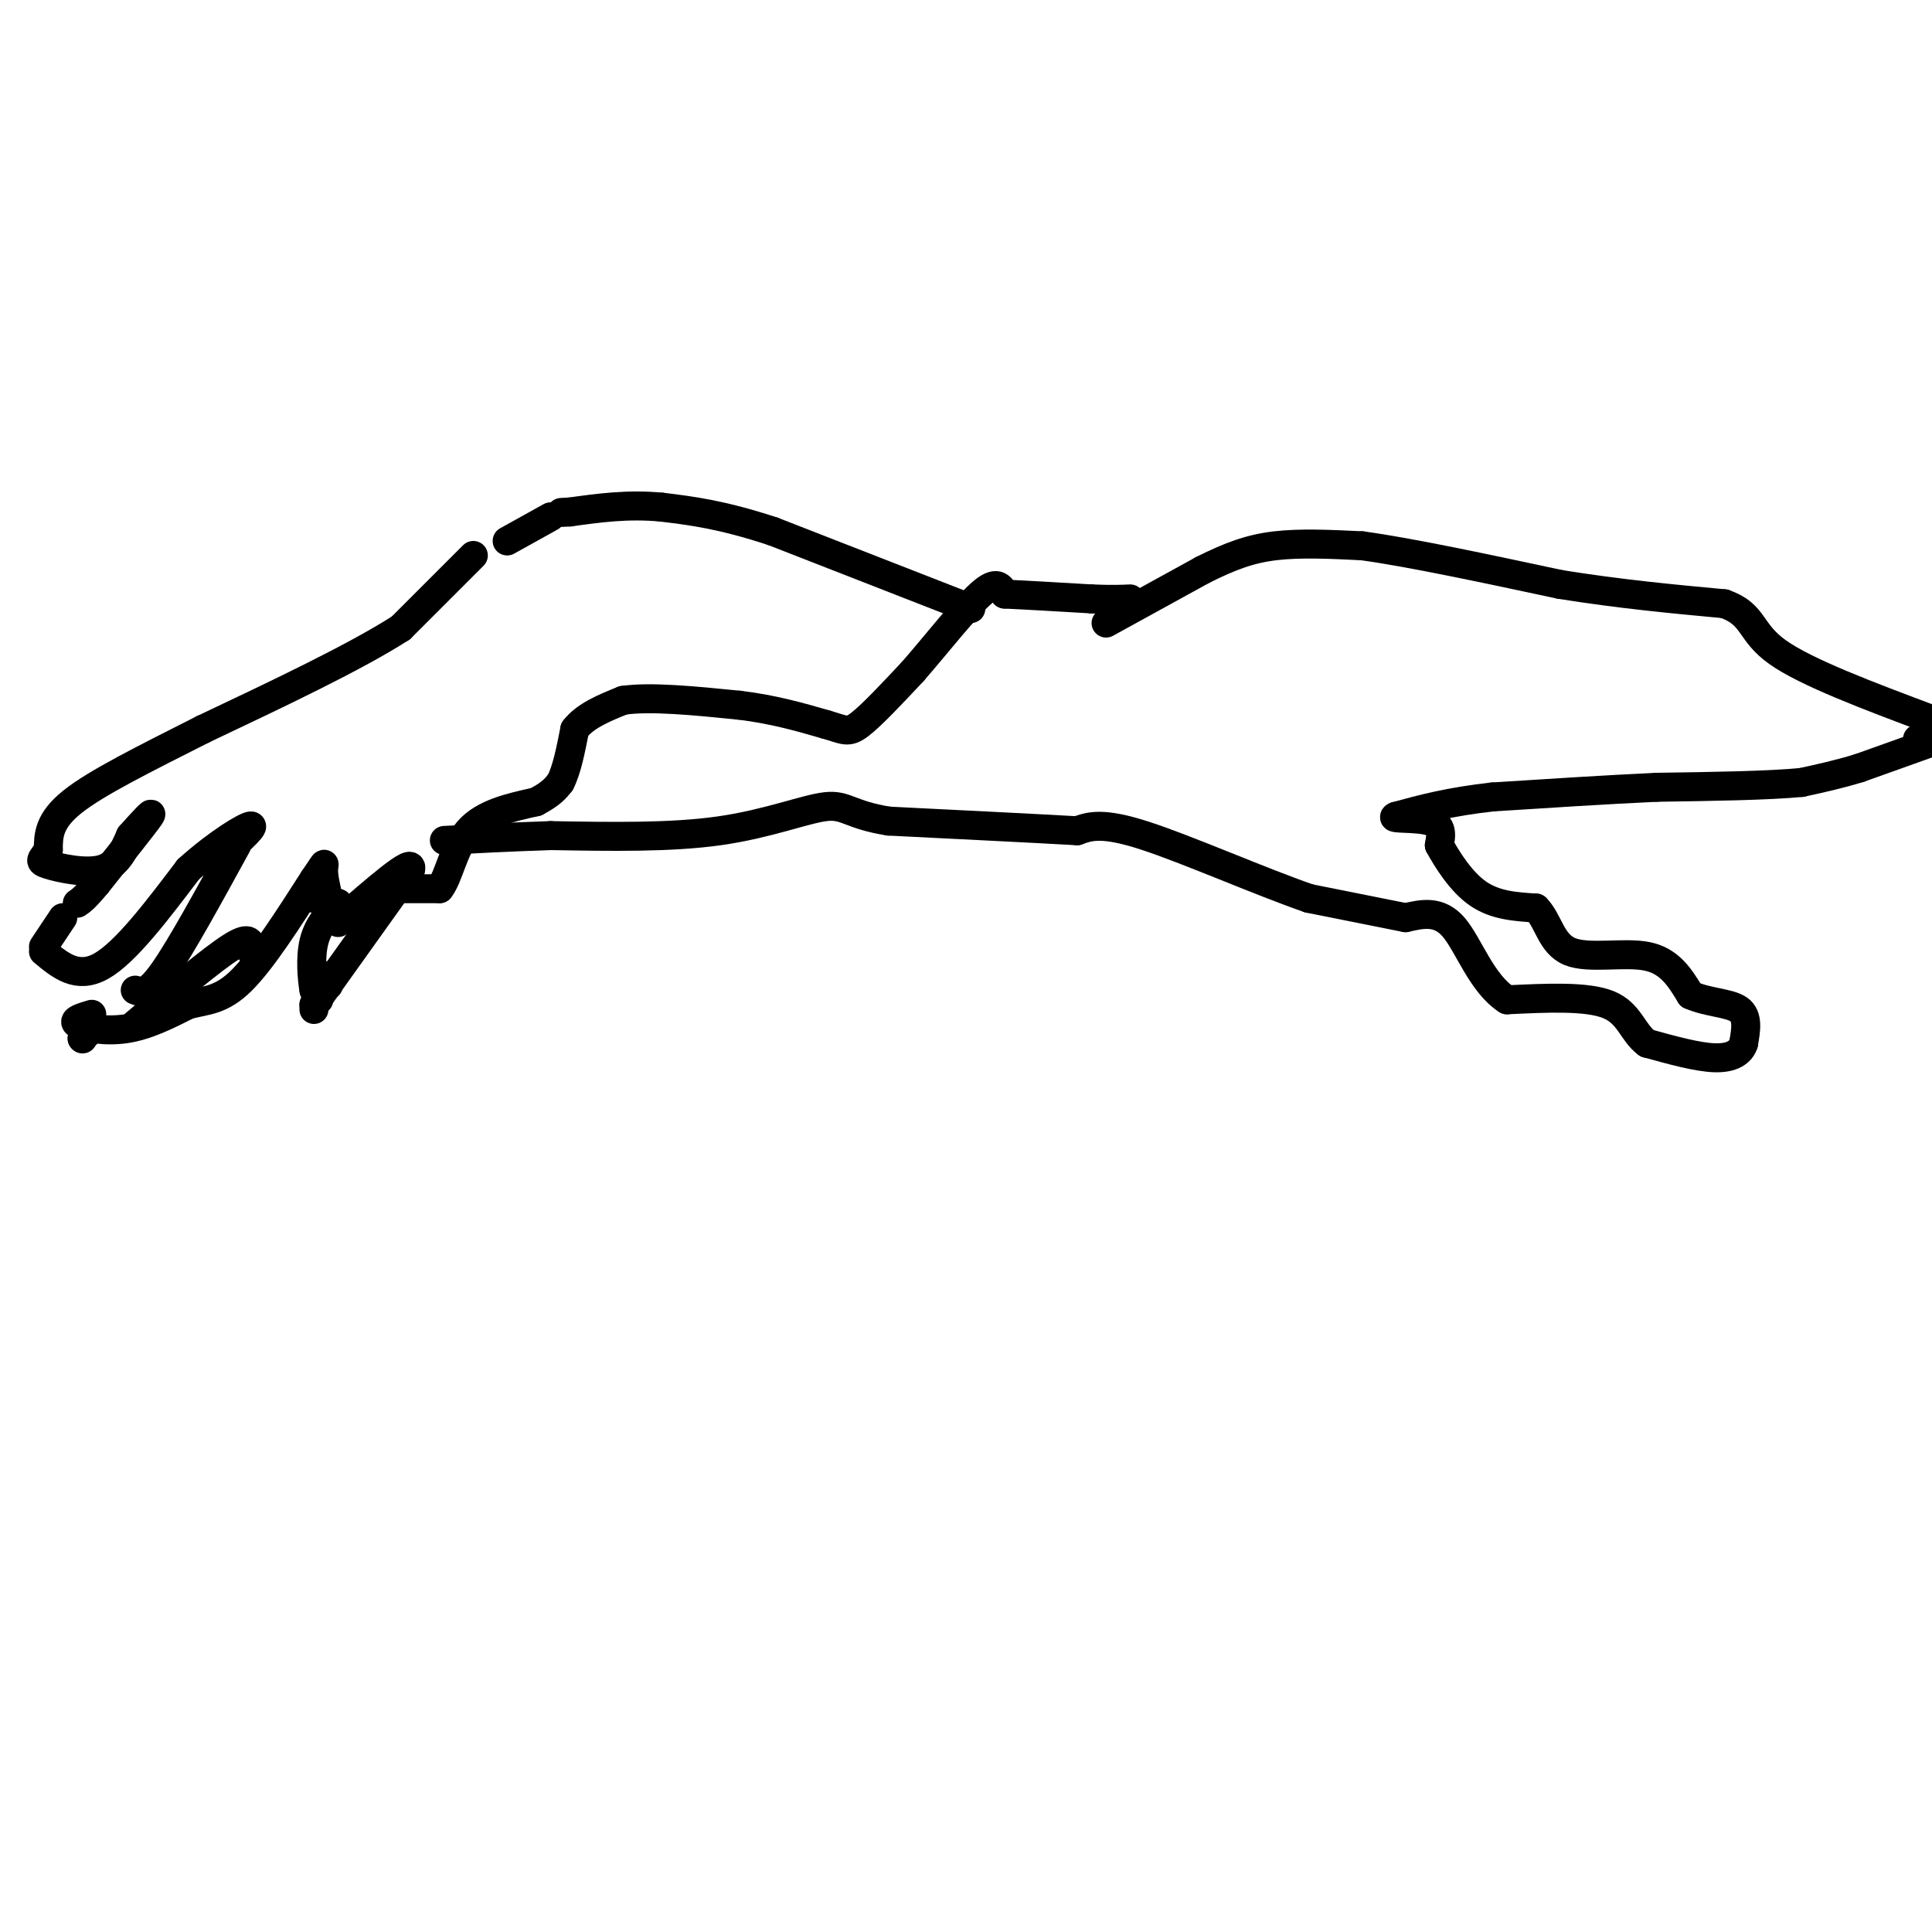 <svg viewBox='0 0 400 400' version='1.1' xmlns='http://www.w3.org/2000/svg' xmlns:xlink='http://www.w3.org/1999/xlink'><g fill='none' stroke='#000000' stroke-width='6' stroke-linecap='round' stroke-linejoin='round'><path d='M201,126c0.000,0.000 -41.000,-16.000 -41,-16'/><path d='M160,110c-10.667,-3.500 -16.833,-4.250 -23,-5'/><path d='M137,105c-7.000,-0.667 -13.000,0.167 -19,1'/><path d='M118,106c-3.167,0.167 -1.583,0.083 0,0'/><path d='M114,107c0.000,0.000 -9.000,5.000 -9,5'/><path d='M98,115c0.000,0.000 -15.000,15.000 -15,15'/><path d='M83,130c-9.333,6.000 -25.167,13.500 -41,21'/><path d='M42,151c-12.156,6.156 -22.044,11.044 -27,15c-4.956,3.956 -4.978,6.978 -5,10'/><path d='M10,176c-1.357,2.083 -2.250,2.292 0,3c2.250,0.708 7.643,1.917 11,1c3.357,-0.917 4.679,-3.958 6,-7'/><path d='M27,173c2.311,-2.600 5.089,-5.600 4,-4c-1.089,1.600 -6.044,7.800 -11,14'/><path d='M20,183c-2.500,3.000 -3.250,3.500 -4,4'/><path d='M13,190c0.000,0.000 -4.000,6.000 -4,6'/><path d='M9,197c3.500,2.917 7.000,5.833 12,3c5.000,-2.833 11.500,-11.417 18,-20'/><path d='M39,180c6.044,-5.467 12.156,-9.133 13,-9c0.844,0.133 -3.578,4.067 -8,8'/><path d='M18,214c0.000,0.000 -1.000,1.000 -1,1'/><path d='M17,215c0.000,0.000 0.100,0.100 0.1,0.1'/><path d='M52,197c0.000,-1.750 0.000,-3.500 -4,-1c-4.000,2.500 -12.000,9.250 -20,16'/><path d='M49,175c-5.750,10.500 -11.500,21.000 -15,26c-3.500,5.000 -4.750,4.500 -6,4'/><path d='M19,210c-2.089,0.622 -4.178,1.244 -3,2c1.178,0.756 5.622,1.644 10,1c4.378,-0.644 8.689,-2.822 13,-5'/><path d='M39,208c3.800,-0.956 6.800,-0.844 11,-5c4.200,-4.156 9.600,-12.578 15,-21'/><path d='M65,182c2.733,-3.978 2.067,-3.422 2,-2c-0.067,1.422 0.467,3.711 1,6'/><path d='M65,208c0.000,0.000 0.000,1.000 0,1'/><path d='M65,208c0.000,0.000 20.000,-28.000 20,-28'/><path d='M85,180c0.833,-2.833 -7.083,4.083 -15,11'/><path d='M65,186c0.000,0.000 1.000,0.000 1,0'/><path d='M68,202c0.000,0.000 0.000,2.000 0,2'/><path d='M66,207c0.000,0.000 -1.000,-2.000 -1,-2'/><path d='M65,205c-0.378,-2.178 -0.822,-6.622 0,-10c0.822,-3.378 2.911,-5.689 5,-8'/><path d='M83,184c0.000,0.000 8.000,0.000 8,0'/><path d='M91,184c1.956,-2.400 2.844,-8.400 6,-12c3.156,-3.600 8.578,-4.800 14,-6'/><path d='M111,166c3.167,-1.667 4.083,-2.833 5,-4'/><path d='M116,162c1.333,-2.500 2.167,-6.750 3,-11'/><path d='M119,151c2.167,-2.833 6.083,-4.417 10,-6'/><path d='M129,145c5.667,-0.833 14.833,0.083 24,1'/><path d='M153,146c7.000,0.833 12.500,2.417 18,4'/><path d='M171,150c3.867,1.111 4.533,1.889 7,0c2.467,-1.889 6.733,-6.444 11,-11'/><path d='M189,139c4.600,-5.267 10.600,-12.933 14,-16c3.400,-3.067 4.200,-1.533 5,0'/><path d='M208,123c3.833,0.167 10.917,0.583 18,1'/><path d='M226,124c4.333,0.167 6.167,0.083 8,0'/><path d='M229,129c0.000,0.000 20.000,-11.000 20,-11'/><path d='M249,118c5.644,-2.822 9.756,-4.378 15,-5c5.244,-0.622 11.622,-0.311 18,0'/><path d='M282,113c9.833,1.333 25.417,4.667 41,8'/><path d='M323,121c12.500,2.000 23.250,3.000 34,4'/><path d='M357,125c6.311,2.222 5.089,5.778 11,10c5.911,4.222 18.956,9.111 32,14'/><path d='M400,149c4.833,3.000 0.917,3.500 -3,4'/><path d='M399,154c0.000,0.000 -14.000,5.000 -14,5'/><path d='M385,159c-4.333,1.333 -8.167,2.167 -12,3'/><path d='M373,162c-7.000,0.667 -18.500,0.833 -30,1'/><path d='M343,163c-10.667,0.500 -22.333,1.250 -34,2'/><path d='M309,165c-9.000,1.000 -14.500,2.500 -20,4'/><path d='M289,169c-1.644,0.622 4.244,0.178 7,1c2.756,0.822 2.378,2.911 2,5'/><path d='M298,175c1.556,2.867 4.444,7.533 8,10c3.556,2.467 7.778,2.733 12,3'/><path d='M318,188c2.595,2.536 3.083,7.375 7,9c3.917,1.625 11.262,0.036 16,1c4.738,0.964 6.869,4.482 9,8'/><path d='M350,206c3.578,1.600 8.022,1.600 10,3c1.978,1.400 1.489,4.200 1,7'/><path d='M361,216c-0.556,1.889 -2.444,3.111 -6,3c-3.556,-0.111 -8.778,-1.556 -14,-3'/><path d='M341,216c-3.022,-2.200 -3.578,-6.200 -8,-8c-4.422,-1.800 -12.711,-1.400 -21,-1'/><path d='M312,207c-5.267,-3.400 -7.933,-11.400 -11,-15c-3.067,-3.600 -6.533,-2.800 -10,-2'/><path d='M291,190c-5.000,-1.000 -12.500,-2.500 -20,-4'/><path d='M271,186c-10.044,-3.467 -25.156,-10.133 -34,-13c-8.844,-2.867 -11.422,-1.933 -14,-1'/><path d='M223,172c-8.833,-0.500 -23.917,-1.250 -39,-2'/><path d='M184,170c-8.083,-1.274 -8.792,-3.458 -13,-3c-4.208,0.458 -11.917,3.560 -22,5c-10.083,1.440 -22.542,1.220 -35,1'/><path d='M114,173c-9.500,0.333 -15.750,0.667 -22,1'/></g>
</svg>
